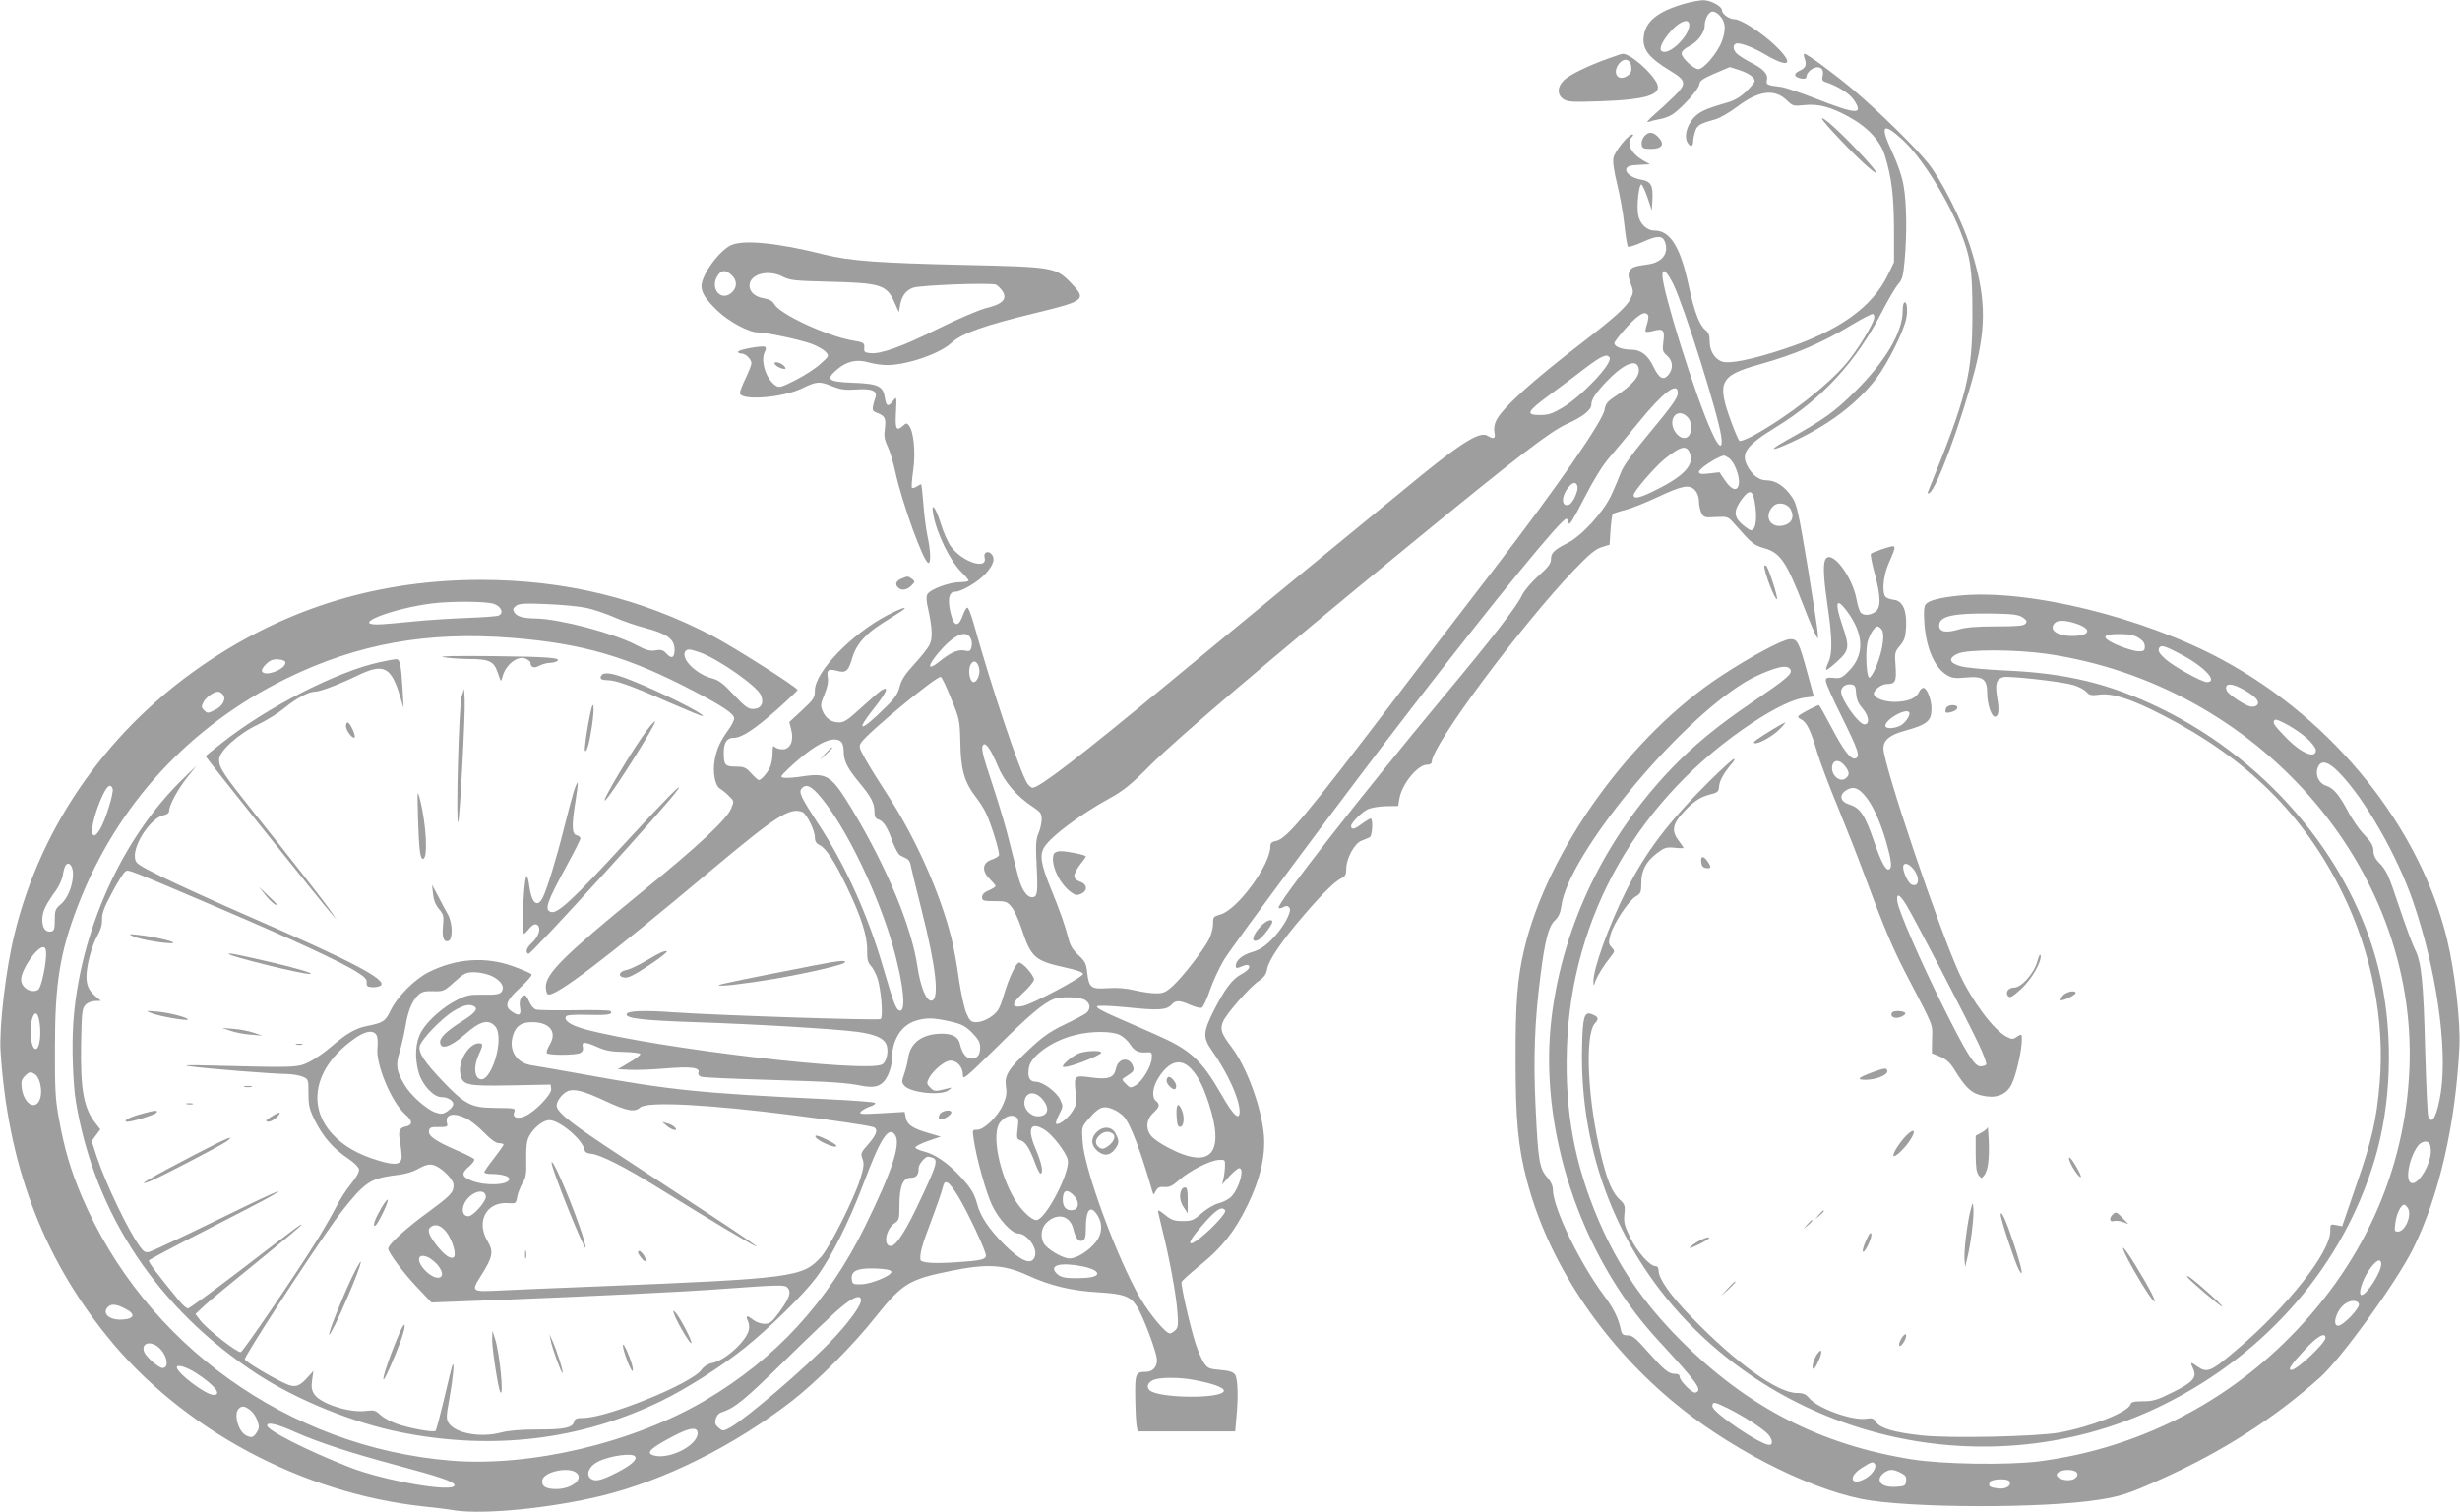 <?xml version="1.0" standalone="no"?>
<!DOCTYPE svg PUBLIC "-//W3C//DTD SVG 20010904//EN"
 "http://www.w3.org/TR/2001/REC-SVG-20010904/DTD/svg10.dtd">
<svg version="1.0" xmlns="http://www.w3.org/2000/svg"
 width="1280pt" height="787pt" viewBox="0 0 1280 787"
 preserveAspectRatio="xMidYMid meet">
<g transform="translate(0,787) scale(0.1,-0.1)"
fill="#9e9e9e" stroke="none">
<path d="M8762 7850 c-136 -40 -199 -90 -209 -168 -9 -68 25 -112 137 -180 86
-52 88 -68 18 -136 -29 -28 -75 -71 -103 -95 -27 -24 -41 -40 -30 -36 11 4 38
11 61 15 22 3 54 16 70 27 53 39 132 128 136 153 2 20 17 30 81 58 l78 33 50
-16 c50 -17 79 -38 79 -57 0 -6 -20 -31 -44 -54 -32 -30 -62 -48 -103 -59
-114 -33 -142 -47 -172 -80 -34 -40 -48 -93 -32 -124 15 -28 31 -27 31 3 0 12
5 37 11 54 10 31 26 39 104 61 23 6 73 35 112 64 113 86 196 97 260 35 31 -30
35 -31 92 -25 72 8 139 -10 231 -61 99 -54 164 -125 188 -203 35 -114 46 -209
47 -384 l0 -170 -33 -68 c-82 -167 -255 -290 -538 -383 -169 -56 -289 -80
-326 -65 -37 14 -63 57 -62 105 0 30 -6 46 -22 58 -32 26 -59 98 -89 239 -42
194 -95 279 -176 279 -42 0 -79 37 -86 87 -7 49 5 153 17 153 5 0 19 -30 32
-67 l23 -68 3 57 c4 74 -8 94 -58 103 -49 8 -86 36 -77 58 4 12 22 17 64 19
l58 3 -30 17 c-68 37 -96 93 -63 126 8 8 8 12 1 12 -20 0 -92 -88 -98 -122 -4
-21 3 -71 20 -138 14 -58 31 -152 37 -210 6 -58 15 -109 18 -113 4 -5 38 6 76
23 79 36 105 35 118 -1 20 -59 -16 -105 -90 -115 -71 -10 -83 -14 -95 -35 -8
-17 -7 -31 6 -65 15 -40 15 -46 -1 -79 -19 -40 -85 -100 -254 -230 -260 -200
-408 -334 -444 -402 -10 -20 -14 -43 -10 -62 7 -34 -3 -39 -36 -19 -37 24
-127 -30 -342 -204 -255 -208 -1012 -830 -1323 -1088 -453 -375 -667 -540
-702 -540 -7 0 -19 10 -28 23 -38 59 -186 499 -277 826 -13 47 -28 86 -33 88
-6 2 -17 -16 -25 -39 -20 -59 -44 -61 -59 -6 -23 81 -16 128 18 128 33 0 120
51 160 95 43 47 52 83 26 105 -18 15 -38 3 -32 -21 18 -68 -118 -24 -176 58
-15 21 -39 75 -53 121 -26 84 -51 113 -38 45 18 -101 89 -245 148 -302 20 -19
36 -39 36 -43 0 -4 -21 -8 -47 -8 -54 -1 -151 -36 -167 -62 -7 -12 -7 -33 3
-75 22 -100 25 -157 7 -190 -8 -17 -44 -62 -79 -100 -48 -52 -67 -82 -76 -117
-9 -37 -25 -61 -78 -112 -125 -124 -155 -126 -58 -4 66 83 83 120 46 100 -11
-5 -58 -46 -106 -90 -71 -65 -92 -80 -118 -80 -41 0 -71 21 -87 60 -12 28 -10
38 10 86 15 37 21 66 17 89 -6 39 3 46 51 33 44 -12 57 0 77 69 10 35 30 70
56 98 38 41 59 56 177 130 72 44 40 40 -49 -6 -188 -98 -379 -296 -379 -393 0
-37 -6 -46 -66 -102 l-67 -62 10 -40 c15 -57 -5 -102 -45 -102 -15 0 -33 5
-40 12 -9 9 -12 3 -12 -29 0 -23 -5 -54 -11 -70 -11 -30 -47 -73 -61 -73 -4 0
-22 16 -39 35 -28 31 -38 35 -81 35 -56 0 -63 9 -62 77 1 51 17 73 53 73 41 0
111 47 226 149 58 52 105 97 105 100 0 13 -332 223 -440 280 -377 197 -768
292 -1205 293 -525 0 -993 -139 -1418 -422 -512 -340 -872 -846 -1012 -1423
-45 -183 -80 -482 -72 -608 37 -585 216 -1065 554 -1484 387 -481 1010 -816
1643 -885 58 -6 132 -15 166 -21 153 -23 504 12 769 77 327 81 683 259 985
492 129 100 321 292 435 437 140 175 174 196 390 240 191 39 279 34 403 -23
118 -54 227 -80 367 -88 131 -8 165 -20 199 -71 33 -50 106 -243 106 -282 0
-37 -23 -61 -58 -61 -54 0 -57 -9 -55 -142 1 -67 5 -133 8 -145 l5 -23 254 0
253 0 6 68 c11 114 8 206 -7 228 -11 14 -30 20 -77 24 -57 5 -65 8 -85 37 -11
17 -31 62 -43 100 -29 90 -78 306 -73 321 2 6 46 46 98 88 113 92 178 174 244
309 65 132 94 252 87 360 -11 146 -89 362 -171 468 -51 67 -59 91 -42 130 18
42 137 178 185 211 29 20 40 36 44 62 8 46 75 146 190 279 99 116 164 179 200
196 17 8 22 19 22 48 0 54 44 134 81 146 16 6 35 14 42 18 13 9 17 97 4 97 -4
0 -26 -13 -49 -30 -36 -27 -53 -30 -53 -9 0 15 53 70 83 85 17 9 58 17 96 18
l66 1 6 36 c12 77 95 179 145 179 15 0 24 6 24 15 0 85 461 706 742 1000 76
79 108 106 141 117 l42 13 5 77 c3 42 8 79 12 83 3 3 32 13 65 21 32 8 106 38
164 65 134 63 169 69 198 38 13 -14 21 -36 21 -58 0 -20 6 -47 13 -61 12 -23
17 -25 75 -21 63 3 63 3 100 -39 89 -101 97 -107 154 -124 82 -23 114 -72 203
-301 24 -63 51 -127 59 -142 l15 -28 0 25 c0 14 -24 170 -53 348 -46 278 -57
328 -79 361 -39 59 -86 91 -134 91 -41 0 -76 27 -102 77 -33 65 -4 105 147
198 242 148 421 343 553 600 34 66 73 132 86 146 20 22 26 42 33 120 13 136
11 302 -5 392 -8 48 -31 115 -60 177 -65 138 -49 157 53 64 95 -85 232 -302
301 -475 55 -137 64 -202 64 -429 0 -321 -28 -430 -231 -929 -4 -10 -1 -12 8
-6 38 24 165 369 236 640 62 242 56 391 -26 647 -45 137 -149 343 -218 429
-67 84 -254 267 -388 381 -97 82 -241 188 -255 188 -5 0 -4 -11 1 -25 12 -32
5 -50 -26 -63 -28 -13 -31 -27 -8 -36 26 -10 44 -7 44 7 0 20 33 47 57 47 24
0 34 -19 26 -49 -4 -14 0 -23 13 -27 69 -23 127 -60 150 -94 52 -78 17 -77
-196 6 -79 31 -160 58 -179 61 -79 10 -83 12 -77 38 7 28 -18 56 -79 87 -22
11 -52 29 -67 40 -29 20 -37 52 -15 61 19 7 89 -19 154 -58 127 -74 151 -49
49 49 -69 66 -178 136 -211 136 -27 0 -65 27 -65 46 0 22 -61 54 -100 53 -19
-1 -63 -9 -98 -19z m186 -61 c31 -32 34 -73 11 -135 -22 -59 -94 -144 -122
-144 -24 0 -87 59 -87 81 0 12 15 26 40 39 44 22 80 71 80 107 0 35 22 73 41
73 10 0 27 -9 37 -21z m-158 -50 c0 -49 -84 -139 -129 -139 -30 0 -27 29 8 77
54 75 121 109 121 62z m-83 -1349 c57 -117 234 -679 249 -791 10 -72 -11 -63
-50 24 -83 180 -256 732 -256 814 0 41 23 22 57 -47z m-132 -160 c4 -6 1 -26
-5 -46 -7 -19 -10 -38 -7 -40 3 -3 21 -1 40 4 51 14 60 4 52 -56 -6 -46 -4
-53 19 -73 31 -27 34 -67 7 -100 -26 -31 -48 -19 -78 43 -28 59 -65 88 -114
88 -48 0 -89 15 -89 34 0 7 30 46 66 85 62 67 94 85 109 61z m1177 -16 c-7
-35 -87 -166 -144 -234 -98 -116 -301 -275 -481 -375 -39 -21 -72 -34 -77 -29
-5 5 -23 47 -40 93 -79 214 -63 246 147 305 186 52 324 112 478 205 55 33 105
59 110 57 6 -2 8 -12 7 -22z m-1377 -205 c18 -29 -144 -201 -247 -262 -51 -30
-72 -37 -116 -37 -76 0 -67 18 50 104 53 39 136 101 185 139 86 65 115 78 128
56z m151 -53 c10 -41 -29 -88 -122 -149 -40 -26 -50 -39 -55 -69 -9 -60 -248
-404 -577 -833 -81 -104 -306 -399 -501 -655 -480 -631 -576 -746 -632 -757
-22 -4 -29 -11 -29 -28 0 -97 -172 -331 -261 -355 -35 -10 -38 -13 -37 -48 0
-21 -9 -56 -20 -78 -29 -58 -136 -196 -187 -243 -38 -35 -51 -41 -89 -41 -25
0 -75 7 -113 16 -45 11 -92 14 -140 11 -86 -6 -97 2 -106 82 -5 46 -12 59 -46
90 -26 24 -43 50 -50 81 -21 79 -43 142 -93 265 -53 129 -60 177 -33 218 37
57 189 170 342 254 69 38 111 72 207 169 149 148 619 548 1341 1140 573 470
743 600 829 638 80 36 126 72 126 99 0 27 20 58 74 116 90 95 159 127 172 77z
m204 -130 c0 -27 -24 -61 -174 -242 -66 -79 -111 -143 -122 -173 -9 -25 -32
-79 -51 -120 -43 -90 -154 -211 -228 -248 -68 -34 -85 -51 -85 -84 0 -22 -14
-41 -65 -86 -36 -32 -74 -77 -85 -100 -28 -60 -150 -218 -400 -518 -441 -530
-883 -1096 -867 -1111 3 -3 14 -1 25 5 15 8 23 7 31 -3 16 -19 -33 -107 -93
-167 -36 -36 -63 -53 -103 -65 -51 -15 -83 -43 -83 -72 0 -10 6 -12 18 -7 40
17 52 17 52 1 0 -8 -18 -25 -40 -36 -48 -25 -86 -75 -146 -193 -55 -111 -56
-137 -6 -208 82 -117 142 -250 142 -314 0 -51 -33 -21 -95 89 -106 183 -160
232 -347 314 -51 22 -142 62 -201 88 -69 30 -105 50 -99 56 6 6 64 4 158 -5
164 -17 204 -14 230 14 22 24 40 24 97 -1 25 -11 52 -18 60 -15 8 4 26 43 41
87 15 45 48 117 74 161 44 74 659 901 977 1312 446 578 779 985 805 985 5 0
10 -10 12 -22 3 -17 25 20 80 127 52 101 96 172 133 215 31 36 100 119 153
184 125 154 202 212 202 152z m50 -126 c12 -12 20 -33 20 -53 0 -60 -43 -76
-79 -31 -50 64 3 140 59 84z m11 -184 c28 -60 -22 -119 -163 -190 -91 -47
-128 -56 -128 -33 0 19 109 145 160 187 83 67 113 75 131 36z m206 -31 c27
-19 56 -93 51 -131 -5 -44 -36 -38 -72 15 l-29 43 -53 -6 c-43 -5 -54 -3 -54
8 0 17 97 80 130 85 3 1 15 -6 27 -14z m-789 -147 c5 -24 -25 -87 -43 -94 -41
-16 -44 40 -4 90 22 28 42 30 47 4z m926 -106 c9 -73 -1 -122 -23 -122 -6 0
-26 14 -46 31 -44 39 -45 71 -4 128 45 61 62 53 73 -37z m185 -16 c19 -41 2
-73 -44 -82 -67 -12 -98 52 -49 101 26 26 76 16 93 -19z m-6749 -489 c40 -14
53 -50 23 -61 -10 -4 -83 -9 -163 -12 -80 -3 -208 -11 -285 -19 -77 -8 -159
-15 -182 -15 -135 0 80 83 282 109 102 13 285 12 325 -2z m482 -21 c37 -8 102
-30 145 -49 43 -19 116 -44 163 -56 112 -30 150 -58 150 -112 0 -44 -16 -51
-45 -18 -15 16 -27 19 -55 14 -28 -5 -48 1 -100 28 -115 61 -395 135 -520 138
-70 1 -100 10 -114 32 -9 15 -7 21 9 34 17 12 43 14 160 9 77 -3 170 -12 207
-20z m1998 -157 c7 -11 9 -32 5 -46 -5 -22 -10 -25 -36 -19 -34 7 -73 -10
-131 -57 -61 -49 -65 -27 -8 42 79 95 146 127 170 80z m-2384 1 c369 -30 602
-98 944 -277 154 -80 210 -119 210 -142 0 -10 -13 -36 -29 -58 -43 -60 -61
-98 -72 -157 -12 -64 1 -136 28 -151 9 -5 30 -22 45 -37 28 -27 28 -28 13 -65
-23 -57 -168 -193 -475 -443 -394 -322 -490 -417 -490 -486 0 -18 5 -36 10
-39 32 -20 296 180 856 650 332 278 403 324 469 299 22 -9 65 -96 65 -132 0
-21 7 -32 24 -40 33 -15 78 -83 141 -215 75 -155 108 -258 107 -332 -1 -46 4
-65 18 -80 11 -11 26 -40 35 -64 19 -56 32 -206 17 -215 -13 -8 -842 19 -1072
35 -168 12 -250 8 -250 -11 0 -21 91 -31 355 -40 309 -10 730 -35 843 -50 91
-12 139 -32 153 -64 15 -32 3 -93 -21 -106 -83 -45 -1168 83 -1542 182 -76 20
-116 46 -103 68 4 7 43 10 115 8 102 -3 133 2 116 20 -4 4 -89 6 -188 4 -99
-1 -189 0 -200 4 -11 3 -26 21 -34 40 -8 19 -18 34 -23 34 -20 0 -32 -30 -25
-64 7 -41 -6 -47 -44 -20 -39 27 -28 57 44 123 36 33 63 64 60 70 -3 5 -45 23
-94 41 -144 53 -299 42 -442 -30 -73 -37 -162 -126 -197 -198 -28 -58 -39 -65
-123 -82 -61 -12 -107 -39 -191 -111 -31 -27 -80 -61 -110 -76 -60 -30 -71
-30 -504 -19 -130 4 -162 2 -115 -4 83 -12 436 -40 504 -40 28 -1 65 -7 81
-14 29 -12 30 -14 30 -87 0 -64 5 -83 34 -142 42 -84 97 -147 170 -195 33 -22
57 -46 59 -58 2 -13 -14 -42 -41 -75 -25 -30 -59 -83 -77 -119 -18 -35 -61
-111 -97 -169 -103 -167 -386 -583 -400 -588 -16 -6 -176 119 -211 165 l-25
33 48 45 c27 25 149 126 272 225 122 99 226 186 230 192 9 15 -10 1 -324 -240
-139 -106 -258 -193 -265 -193 -7 0 -27 17 -44 38 -113 137 -164 204 -159 212
3 5 137 76 298 158 160 82 312 161 337 176 101 58 9 18 -289 -128 -174 -85
-328 -157 -342 -161 -22 -6 -31 -1 -51 27 -59 79 -180 332 -225 469 l-26 80
22 30 23 31 -21 27 c-65 80 -83 175 -79 418 3 161 5 183 22 202 11 12 32 21
50 21 l31 1 -26 22 c-36 30 -49 58 -49 104 0 59 28 163 57 213 17 30 25 58 24
85 -1 31 11 63 52 139 29 55 60 104 69 110 18 11 -3 19 513 -201 360 -154 618
-273 697 -325 37 -23 48 -36 46 -52 -2 -17 3 -22 27 -24 17 -1 37 2 45 8 40
28 -142 124 -675 356 -175 76 -382 171 -460 209 -134 67 -140 71 -143 103 -7
71 85 206 149 219 18 3 29 12 29 22 0 30 46 115 95 176 l48 60 -67 -65 c-322
-310 -544 -805 -575 -1279 -8 -122 -1 -316 14 -406 98 -586 429 -1082 947
-1419 203 -132 498 -252 740 -300 481 -97 943 -41 1362 164 129 63 315 181
431 275 128 103 304 275 370 363 78 104 172 290 250 497 86 230 128 294 161
250 34 -44 -12 -187 -156 -480 -194 -394 -463 -686 -830 -903 -374 -221 -909
-348 -1324 -314 -845 69 -1593 605 -1921 1376 -57 135 -90 246 -118 401 -19
103 -22 156 -21 375 0 333 26 495 120 738 202 524 580 934 1089 1183 368 179
730 244 1171 209z m974 -75 c97 -34 300 -176 319 -223 18 -42 1 -72 -41 -72
-25 0 -43 13 -100 74 -54 58 -78 76 -111 85 -79 19 -159 95 -144 135 8 20 23
20 77 1z m-2155 -54 c0 -36 -111 -76 -122 -44 -3 7 8 24 23 38 21 20 37 25 63
23 23 -2 36 -8 36 -17z m3608 -22 c11 -30 -7 -79 -27 -79 -20 0 -31 62 -16 90
14 26 32 22 43 -11z m-144 -165 c44 -106 45 -113 48 -230 2 -138 21 -204 78
-279 19 -24 43 -61 53 -82 26 -50 75 -209 70 -224 -2 -6 -19 -17 -38 -23 -49
-16 -53 -59 -10 -101 16 -16 30 -32 30 -37 0 -4 -16 -14 -35 -22 -24 -10 -35
-22 -35 -35 0 -19 6 -21 64 -21 59 0 66 -2 89 -30 14 -16 37 -67 52 -112 50
-152 69 -168 225 -203 65 -14 95 -25 95 -34 0 -17 -265 -158 -313 -167 -62
-12 -61 11 1 68 32 29 57 61 57 70 0 22 -58 88 -77 88 -16 0 -53 -79 -79 -166
-9 -33 -23 -69 -31 -81 -22 -33 -76 -63 -112 -63 -28 0 -34 5 -52 45 -11 24
-29 106 -40 181 -10 75 -28 171 -39 214 -60 237 -187 520 -330 740 -45 69 -98
154 -117 189 -33 58 -35 66 -22 86 32 50 393 348 414 342 6 -2 30 -52 54 -113z
m-3789 21 c19 -23 -2 -62 -45 -82 -33 -16 -36 -16 -53 0 -15 16 -15 20 -2 45
15 26 53 52 76 52 6 0 17 -7 24 -15z m3218 -247 c7 -7 12 -29 12 -50 0 -48 19
-86 81 -161 61 -73 79 -107 79 -151 0 -26 5 -36 20 -41 27 -8 48 -41 75 -118
13 -34 30 -65 39 -69 9 -5 24 -12 34 -17 9 -4 19 -19 20 -32 2 -13 28 -118 57
-234 76 -300 94 -465 53 -473 -27 -5 -58 68 -74 176 -31 209 -158 515 -339
817 -108 178 -129 193 -254 175 -43 -7 -88 -10 -101 -8 -22 3 -21 6 25 50 134
126 233 176 273 136z m813 -123 c35 -85 100 -161 187 -217 36 -24 42 -33 42
-62 0 -18 -7 -51 -16 -72 -14 -32 -16 -61 -10 -170 7 -142 4 -164 -24 -164
-28 0 -56 43 -73 112 -9 35 -30 118 -47 185 -16 67 -55 196 -85 287 -54 161
-62 196 -48 210 13 13 41 -29 74 -109z m-4605 -120 c8 -19 -39 -169 -66 -212
-46 -75 -55 -5 -14 109 39 107 66 141 80 103z m3669 -26 c117 -130 265 -415
360 -694 73 -218 108 -435 69 -435 -20 0 -33 34 -84 209 -82 285 -200 547
-346 769 -87 133 -99 159 -83 178 20 24 45 16 84 -27z m-3875 -418 c0 -58 -28
-128 -63 -157 -29 -24 -32 -33 -32 -83 0 -45 -3 -56 -18 -59 -29 -6 -47 17
-47 62 0 41 17 77 73 154 15 22 31 57 34 78 3 22 10 45 16 52 16 20 37 -6 37
-47z m-140 -418 c-1 -61 -26 -174 -41 -184 -35 -22 -89 10 -89 53 0 50 80 168
114 168 12 0 16 -10 16 -37z m2317 -112 c44 -21 67 -50 57 -75 -8 -21 -28 -25
-109 -23 -59 1 -79 -3 -126 -27 -74 -37 -152 -106 -186 -164 -32 -55 -37 -135
-14 -216 19 -64 77 -126 118 -126 37 0 68 -22 60 -43 -3 -9 -17 -23 -31 -32
-21 -14 -31 -15 -60 -5 -46 15 -130 90 -162 145 -42 72 -46 101 -25 169 10 34
24 95 31 136 13 81 36 134 69 164 16 14 34 19 76 17 52 -1 56 0 110 49 50 45
60 50 103 50 26 0 66 -9 89 -19z m3091 -127 c26 -18 28 -45 5 -66 -10 -8 -61
-35 -113 -60 -75 -36 -114 -63 -182 -127 -112 -105 -132 -137 -124 -196 6 -34
2 -56 -15 -94 -26 -61 -98 -131 -134 -131 -26 0 -26 -1 -19 -47 13 -94 63
-275 95 -344 34 -73 103 -149 137 -149 44 0 99 -72 88 -115 -14 -54 -69 -34
-162 59 -78 79 -123 146 -139 208 -16 58 -33 86 -94 151 -60 64 -125 109 -180
123 -25 6 -47 16 -48 21 -2 6 27 21 64 34 l68 23 -64 19 c-83 24 -111 43 -118
80 l-6 30 -120 -7 c-106 -6 -119 -5 -108 8 7 8 28 20 48 27 19 6 31 15 26 19
-4 4 -116 13 -248 19 -656 31 -815 47 -1250 126 -132 24 -261 46 -287 50 -82
12 -124 80 -98 159 15 47 44 66 98 66 92 0 132 -50 93 -116 -12 -19 -19 -40
-16 -45 8 -12 151 -12 175 1 11 6 16 17 13 29 -8 30 8 31 72 3 47 -21 77 -26
143 -27 45 -1 83 -6 84 -11 1 -5 -25 -25 -58 -44 l-59 -35 60 -3 c33 -2 117 1
187 7 133 11 183 5 172 -22 -3 -8 3 -17 13 -21 9 -4 164 -11 343 -16 337 -10
408 -14 498 -32 72 -13 105 1 132 56 11 23 20 56 20 74 0 108 47 186 127 210
54 16 90 15 176 -4 61 -14 79 -23 115 -59 33 -33 42 -50 42 -77 0 -40 -15 -58
-47 -58 -25 0 -48 30 -58 76 -7 36 -38 54 -93 54 -101 0 -164 -45 -176 -124
-4 -26 -14 -66 -22 -88 -13 -37 -12 -43 2 -59 33 -37 192 -53 230 -23 19 15
19 15 -1 10 -70 -18 -73 -18 -94 3 -20 20 -20 24 -7 50 22 41 83 91 111 91 35
0 65 -34 65 -72 0 -31 7 -25 178 143 166 165 239 226 294 249 38 15 141 12
166 -6z m-3179 -33 c20 -13 1 -35 -69 -79 -72 -45 -110 -81 -110 -104 0 -45
52 -29 130 39 78 69 121 80 156 42 54 -60 -24 -310 -84 -273 -25 16 -26 67 -3
120 26 57 26 64 2 64 -51 0 -108 -94 -96 -157 11 -62 29 -66 263 -62 l207 4 3
-23 c4 -27 -87 -121 -136 -141 -40 -17 -66 -8 -57 19 7 23 12 22 -110 24 -112
1 -148 20 -257 134 -101 106 -132 153 -124 188 10 37 120 150 181 185 52 30
80 35 104 20z m-2261 -100 c6 -63 -5 -121 -22 -121 -26 0 -36 112 -16 166 15
38 32 18 38 -45z m1752 -50 c5 -11 7 -39 4 -63 -11 -84 73 -286 146 -349 38
-33 38 -55 1 -62 -34 -7 -40 -25 -29 -82 4 -22 7 -55 8 -72 0 -45 -30 -51
-122 -23 -106 32 -182 76 -238 137 -135 147 -93 345 103 489 65 49 109 57 127
25z m3866 3 c18 -9 43 -31 55 -50 21 -34 43 -45 89 -41 22 2 25 -2 23 -31 -2
-42 -50 -122 -86 -142 -25 -14 -28 -13 -49 9 -22 22 -22 23 -5 34 46 29 49 34
43 55 -18 55 -79 47 -90 -12 -9 -45 -40 -56 -126 -44 -91 12 -91 11 -84 -72 6
-63 5 -73 -18 -107 -24 -37 -72 -72 -83 -61 -3 3 4 25 16 48 21 40 21 43 6 76
-20 42 -91 94 -128 94 -33 0 -44 25 -35 75 12 62 125 141 244 169 80 20 186
20 228 0z m371 -176 c37 -39 62 -89 92 -179 87 -265 11 -349 -211 -232 -38 20
-78 47 -88 61 -30 37 -26 85 10 119 34 31 37 45 15 63 -24 20 -18 72 14 122
55 86 114 102 168 46z m-6013 -31 c24 -18 38 -84 25 -124 -22 -67 -85 -30 -96
55 -4 32 -1 44 16 61 24 24 31 25 55 8z m2967 -138 c112 -52 151 -59 180 -33
36 33 359 16 809 -42 206 -26 373 -51 403 -60 28 -9 20 -38 -25 -89 -39 -44
-41 -49 -30 -77 9 -25 7 -43 -13 -108 -33 -103 -159 -354 -203 -402 -95 -105
-142 -112 -1157 -153 -198 -8 -424 -17 -502 -21 -167 -8 -165 -10 -103 88 54
87 59 115 26 170 -60 102 -4 204 107 196 41 -3 42 -2 48 32 3 19 16 51 27 71
19 30 22 49 20 125 -1 66 3 97 15 120 23 44 73 84 105 84 53 0 174 -101 183
-154 3 -13 14 -19 36 -21 45 -4 175 -69 338 -171 289 -179 517 -316 521 -311
2 2 -101 73 -231 158 -129 85 -343 225 -475 312 -243 159 -324 221 -333 257
-6 23 26 67 57 81 34 14 84 1 197 -52z m2273 10 c41 -48 30 -89 -24 -89 -35 0
-70 34 -70 68 0 58 53 70 94 21z m369 -53 c18 -7 42 -24 54 -37 35 -38 87
-175 150 -393 5 -16 6 -16 17 5 10 19 19 23 45 21 26 -2 42 6 76 36 55 49 162
103 206 105 32 2 34 0 33 -28 0 -16 -3 -46 -7 -65 l-8 -35 38 43 c21 23 44 42
51 42 29 0 1 -103 -41 -148 -11 -12 -40 -28 -64 -34 -25 -6 -62 -28 -90 -52
-42 -37 -52 -41 -99 -41 -44 0 -58 5 -92 32 -29 24 -39 28 -36 15 2 -9 13 -53
23 -97 36 -144 71 -335 77 -419 6 -69 4 -85 -10 -99 -10 -9 -22 -17 -29 -17
-21 0 -102 97 -152 180 -121 207 -294 675 -302 820 -5 75 -5 75 33 118 52 61
76 70 127 48z m-3369 -46 c23 -11 65 -44 95 -75 35 -36 62 -55 77 -55 13 0 24
-3 24 -7 0 -5 -23 -37 -50 -72 -28 -35 -50 -67 -50 -72 0 -5 15 -9 34 -9 54 0
96 -11 96 -26 0 -32 -121 -38 -194 -10 -55 21 -58 39 -14 76 17 15 29 31 25
37 -3 5 -41 25 -84 43 -116 50 -155 77 -151 103 3 19 9 22 51 21 44 0 48 2 43
20 -12 46 32 58 98 26z m2871 -55 c-6 -48 -4 -54 15 -60 26 -8 47 -41 75 -116
12 -33 25 -59 30 -57 15 5 5 56 -27 130 -45 106 -26 143 47 98 42 -26 113
-118 121 -157 13 -65 -116 -313 -164 -313 -25 0 -78 51 -112 107 -83 139 -123
350 -75 403 26 30 56 40 79 28 15 -8 17 -17 11 -63z m-441 -151 c27 -10 19
-40 -55 -197 -82 -178 -135 -262 -164 -262 -42 0 -26 89 21 120 22 14 24 22
24 91 0 99 18 144 58 144 30 0 42 14 42 51 0 20 33 59 49 59 5 0 16 -3 25 -6z
m-2581 -45 c39 -20 87 -72 87 -95 0 -41 -12 -54 -134 -144 -114 -83 -206 -167
-206 -189 0 -20 82 -130 152 -203 l73 -77 370 14 c450 18 952 42 1135 56 315
23 334 23 349 6 19 -24 8 -55 -44 -126 -39 -53 -49 -61 -77 -61 -18 0 -44 9
-58 20 -33 26 -42 25 -29 -4 7 -14 9 -35 5 -49 -15 -60 -125 -159 -191 -171
-21 -4 -42 -17 -55 -35 -50 -72 -491 -251 -616 -251 -33 0 -43 -4 -47 -20 -8
-31 -49 -40 -189 -40 -87 0 -150 -5 -192 -16 -106 -28 -236 -4 -271 49 -14 23
-14 33 5 138 18 102 26 192 13 162 -2 -7 -22 -85 -42 -173 -21 -88 -41 -164
-45 -167 -9 -10 -136 13 -203 37 -31 11 -69 32 -84 46 -25 24 -33 26 -74 21
-85 -12 -238 37 -270 87 -13 20 -16 37 -11 73 l7 48 -28 -31 c-43 -49 -66 -57
-109 -39 -61 25 -215 116 -220 130 -5 13 320 514 469 723 45 63 105 135 134
162 54 50 86 62 201 76 29 3 72 16 95 29 48 27 69 30 100 14z m2714 -158 c48
-79 143 -281 143 -305 0 -21 -25 -27 -145 -35 -125 -9 -194 -4 -196 13 -3 34
8 74 56 201 29 77 56 155 60 173 10 49 31 37 82 -47z m-2459 3 c4 -25 -66
-104 -91 -104 -29 0 -38 33 -19 70 31 57 104 79 110 34z m3061 2 c29 -31 25
-70 -7 -74 -32 -5 -52 15 -52 53 0 52 22 60 59 21z m124 -105 c25 -43 22 -92
-10 -134 -37 -47 -100 -87 -138 -87 -35 0 -118 49 -134 79 -19 34 -13 80 13
106 56 56 124 40 141 -32 12 -49 27 -68 49 -60 12 5 16 21 16 67 0 98 26 123
63 61z m662 29 c7 -12 -64 -90 -130 -143 -61 -48 -70 -33 -19 30 91 111 131
142 149 113z m-4047 -120 c28 -42 47 -109 34 -122 -15 -15 -48 7 -92 63 -43
55 -50 83 -23 97 24 14 55 0 81 -38z m-49 -166 c52 -66 -2 -90 -64 -29 -54 54
-43 99 17 69 14 -8 36 -26 47 -40z m3354 -5 c96 -20 103 -55 12 -60 -92 -4
-124 0 -146 22 -44 44 17 61 134 38z m-995 -27 c6 -19 -105 -66 -158 -66 -41
-1 -45 1 -48 26 -5 44 29 59 122 56 53 -2 81 -7 84 -16z m-158 -150 c0 -28
-67 -119 -154 -210 -136 -142 -440 -402 -524 -450 -39 -21 -40 -22 -62 -4 -18
15 -22 25 -16 46 4 15 14 29 24 33 78 26 120 61 337 273 126 124 258 250 293
278 65 54 102 66 102 34z m-3829 -43 c56 -28 50 -53 -15 -57 -66 -4 -108 32
-74 66 17 17 43 15 89 -9z m171 -199 c46 -36 62 -110 24 -110 -20 0 -86 58
-96 84 -16 44 29 60 72 26z m198 -136 c97 -63 137 -114 91 -114 -40 0 -191
114 -191 144 0 17 52 1 100 -30z m5186 -35 c101 -18 165 -41 162 -58 -8 -43
-345 -39 -387 4 -20 19 -5 46 30 56 38 11 130 10 195 -2z m-4903 -159 c14 -11
31 -36 37 -56 10 -29 9 -39 -4 -59 -18 -28 -28 -30 -57 -15 -40 22 -64 111
-37 138 17 17 31 15 61 -8z m234 -114 c120 -53 291 -109 523 -171 228 -61 305
-87 305 -105 0 -41 -368 23 -550 95 -223 88 -425 191 -425 216 0 20 54 7 147
-35z m2093 -5 c0 -63 -143 -137 -225 -117 -42 11 -29 30 50 75 120 69 175 82
175 42z m-325 -122 c11 -16 -21 -45 -93 -82 -84 -43 -114 -50 -138 -33 -28 21
-9 66 38 89 63 31 181 47 193 26z m-314 -79 c55 -30 -10 -90 -97 -90 -55 0
-78 15 -72 47 7 40 121 68 169 43z"/>
<path d="M5483 3425 c-19 -50 28 -153 89 -198 23 -17 32 -19 53 -9 36 16 33
50 -5 63 -20 7 -30 18 -30 31 0 11 14 37 30 58 17 21 30 40 30 43 0 7 -95 27
-131 27 -17 0 -32 -6 -36 -15z"/>
<path d="M6560 3049 c-47 -49 -53 -92 -11 -70 20 11 71 78 71 93 0 19 -34 6
-60 -23z"/>
<path d="M2305 4450 c22 -5 81 -9 130 -10 113 0 135 -11 156 -74 16 -47 16
-47 23 -20 17 67 83 117 125 94 12 -6 21 -14 21 -18 1 -26 18 -32 46 -17 16 8
40 15 54 15 14 0 31 4 38 9 28 17 -46 23 -338 26 -185 2 -280 0 -255 -5z"/>
<path d="M1977 4424 c-222 -48 -589 -235 -824 -422 -46 -36 -83 -66 -83 -68 0
-6 609 -768 650 -814 l31 -35 -28 40 c-40 58 -213 279 -395 507 -168 211 -188
241 -188 285 0 43 100 134 202 182 46 22 108 61 138 86 61 50 125 85 158 85
27 0 124 37 222 84 136 66 175 47 222 -109 l18 -60 -5 95 c-8 132 -14 160 -34
159 -9 0 -47 -7 -84 -15z"/>
<path d="M3131 4357 c-14 -18 -4 -27 31 -27 42 0 128 -31 320 -116 94 -41 172
-73 175 -71 10 11 -221 126 -372 186 -92 37 -139 45 -154 28z"/>
<path d="M2402 4245 c-14 -42 -31 -666 -18 -654 8 8 38 562 34 638 l-3 56 -13
-40z"/>
<path d="M3072 4160 c-19 -89 -33 -192 -28 -198 9 -9 23 41 36 128 15 101 9
151 -8 70z"/>
<path d="M3368 4072 c-72 -95 -244 -383 -220 -368 26 16 270 402 260 411 -2 3
-20 -17 -40 -43z"/>
<path d="M1800 4091 c0 -22 35 -69 45 -59 8 8 -24 78 -36 78 -5 0 -9 -9 -9
-19z"/>
<path d="M2986 3753 c-8 -26 -31 -113 -51 -192 -39 -157 -89 -320 -111 -363
-28 -55 -58 -29 -70 60 -3 29 -10 52 -14 52 -8 0 -20 -135 -20 -232 0 -38 3
-68 6 -68 3 0 15 11 26 25 22 28 43 32 52 10 8 -21 -8 -56 -38 -84 -27 -25
-33 -46 -17 -56 12 -7 727 779 779 857 29 44 -71 -58 -273 -277 -277 -302
-356 -374 -390 -361 -33 12 -19 52 84 241 39 71 71 135 71 141 0 7 -9 14 -20
17 -25 6 -26 52 -5 181 8 49 13 91 11 93 -2 3 -11 -17 -20 -44z"/>
<path d="M2175 3610 c5 -160 11 -210 26 -210 27 0 17 183 -16 310 -14 53 -14
49 -10 -100z"/>
<path d="M2253 3218 c3 -32 13 -57 31 -79 24 -28 26 -37 21 -88 -6 -61 4 -87
29 -78 23 9 21 93 -3 137 -11 19 -34 62 -51 95 l-32 60 5 -47z"/>
<path d="M1380 3213 c26 -34 60 -62 60 -50 0 2 -21 23 -47 47 l-46 45 33 -42z"/>
<path d="M695 2996 c35 -17 185 -41 206 -34 17 6 -104 34 -181 42 -53 6 -54 5
-25 -8z"/>
<path d="M3440 2913 c-8 -3 -46 -24 -83 -46 -37 -22 -82 -43 -100 -46 -39 -8
-43 -35 -6 -39 18 -2 53 15 117 58 104 69 128 94 72 73z"/>
<path d="M1190 2905 c0 -11 382 -106 423 -104 30 1 -83 34 -233 68 -153 35
-190 42 -190 36z"/>
<path d="M4230 2844 c-324 -63 -485 -96 -490 -101 -9 -10 133 6 286 32 175 30
362 73 370 86 8 13 -27 10 -166 -17z"/>
<path d="M790 2596 c42 -16 179 -40 187 -33 9 9 -94 36 -160 42 -61 5 -61 5
-27 -9z"/>
<path d="M1200 2505 c25 -9 72 -18 105 -20 l60 -5 -45 15 c-25 9 -72 18 -105
20 l-60 5 45 -15z"/>
<path d="M1543 2433 c9 -2 23 -2 30 0 6 3 -1 5 -18 5 -16 0 -22 -2 -12 -5z"/>
<path d="M1273 2213 c9 -2 25 -2 35 0 9 3 1 5 -18 5 -19 0 -27 -2 -17 -5z"/>
<path d="M973 2123 c9 -2 23 -2 30 0 6 3 -1 5 -18 5 -16 0 -22 -2 -12 -5z"/>
<path d="M742 2074 c-65 -17 -102 -36 -84 -42 16 -5 149 35 157 48 8 13 -9 12
-73 -6z"/>
<path d="M1410 2057 c-28 -18 -31 -22 -16 -25 10 -2 30 8 45 22 31 32 18 33
-29 3z"/>
<path d="M1020 1864 c-237 -123 -323 -174 -242 -143 46 17 375 189 402 209 48
37 4 19 -160 -66z"/>
<path d="M4294 3948 l-29 -33 33 29 c30 28 37 36 29 36 -2 0 -16 -15 -33 -32z"/>
<path d="M4890 2071 c-7 -14 -7 -22 0 -26 12 -8 60 21 60 35 0 18 -49 10 -60
-9z"/>
<path d="M5605 2384 c-33 -17 -75 -53 -75 -65 0 -4 17 -3 38 3 62 17 162 60
162 69 0 15 -93 10 -125 -7z"/>
<path d="M6077 2263 c-12 -11 -8 -31 9 -47 21 -21 34 -20 34 2 0 21 -33 56
-43 45z"/>
<path d="M6122 2063 c2 -44 7 -58 18 -58 20 0 25 49 10 86 -19 46 -31 34 -28
-28z"/>
<path d="M3469 2011 c27 -25 66 -31 41 -7 -8 8 -26 17 -40 20 l-25 7 24 -20z"/>
<path d="M4245 1950 c11 -17 85 -51 103 -48 11 3 -1 14 -35 31 -55 28 -79 34
-68 17z"/>
<path d="M2870 1818 c0 -32 171 -459 177 -442 2 6 -12 56 -32 112 -56 161
-145 364 -145 330z"/>
<path d="M2732 1340 c0 -19 2 -27 5 -17 2 9 2 25 0 35 -3 9 -5 1 -5 -18z"/>
<path d="M3320 1351 c0 -5 9 -19 20 -32 22 -28 28 -6 6 24 -14 18 -26 22 -26
8z"/>
<path d="M5712 1983 c-35 -30 -38 -68 -8 -97 33 -34 69 -33 95 0 25 32 26 46
6 84 -18 35 -60 41 -93 13z m76 -12 c20 -12 11 -41 -21 -65 -21 -16 -32 -18
-45 -10 -25 16 -26 40 -3 63 22 22 47 26 69 12z"/>
<path d="M6146 1674 c-11 -28 -6 -59 14 -89 l20 -30 0 68 c0 51 -3 67 -14 67
-8 0 -17 -7 -20 -16z"/>
<path d="M1986 1586 c-35 -60 -48 -96 -35 -96 11 0 74 128 66 136 -2 3 -16
-15 -31 -40z"/>
<path d="M1827 1213 c-53 -113 -120 -283 -114 -289 10 -10 171 360 164 379 -1
5 -24 -35 -50 -90z"/>
<path d="M3510 1025 c18 -47 84 -157 88 -145 4 12 -62 137 -84 160 -13 13 -14
11 -4 -15z"/>
<path d="M2080 935 c-47 -107 -94 -245 -84 -245 7 0 58 117 89 201 30 85 27
116 -5 44z"/>
<path d="M2561 895 c0 -52 33 -262 43 -272 18 -19 -4 201 -28 279 l-14 43 -1
-50z"/>
<path d="M2865 895 c8 -43 57 -176 62 -171 6 5 -32 124 -54 171 l-14 30 6 -30z"/>
<path d="M3241 868 c-1 -22 37 -126 49 -133 5 -3 4 11 -1 30 -15 53 -47 123
-48 103z"/>
<path d="M8370 7566 c-105 -37 -203 -85 -232 -113 -36 -35 -37 -76 -3 -99 23
-15 47 -16 193 -11 238 8 320 34 294 92 -27 58 -139 156 -179 155 -4 0 -37
-11 -73 -24z m118 -43 c2 -25 -2 -35 -21 -48 -51 -33 -82 20 -39 68 25 28 56
18 60 -20z"/>
<path d="M9480 7253 c0 -14 180 -203 242 -254 71 -61 47 -22 -57 88 -91 97
-185 181 -185 166z"/>
<path d="M8556 7161 c-10 -11 -16 -30 -14 -43 3 -20 9 -23 47 -23 59 0 75 23
41 60 -28 30 -51 32 -74 6z"/>
<path d="M3802 6593 c-63 -31 -152 -155 -152 -212 0 -35 24 -72 84 -129 60
-57 163 -112 209 -112 44 0 221 -38 281 -60 29 -11 62 -30 72 -41 19 -21 19
-22 -27 -63 -25 -23 -83 -61 -129 -84 -75 -38 -85 -41 -104 -29 -50 33 -81
130 -56 177 6 12 7 21 0 25 -13 8 -140 -15 -140 -26 0 -5 8 -9 18 -9 22 0 52
-30 52 -51 0 -8 -14 -43 -30 -77 -17 -35 -30 -70 -30 -77 0 -42 221 -26 324
24 77 37 89 38 158 10 43 -17 67 -20 126 -16 77 6 110 -8 97 -42 -4 -9 -9 -28
-12 -43 -5 -23 -1 -29 23 -38 39 -15 45 -27 38 -82 -5 -36 -2 -57 14 -90 12
-24 30 -85 41 -136 36 -164 148 -472 172 -472 14 0 11 67 -6 145 -8 39 -17
114 -21 168 -4 53 -9 97 -11 97 -2 0 -12 -5 -23 -12 -10 -7 -22 -10 -25 -6 -3
3 0 44 7 92 13 92 2 202 -23 232 -10 13 -14 13 -29 -1 -36 -32 -43 -20 -38 69
4 84 4 84 -15 60 -26 -34 -36 -30 -43 17 -10 60 -34 72 -166 77 -130 5 -144
16 -84 68 51 44 105 56 165 38 25 -7 69 -14 97 -14 102 0 274 59 334 115 54
50 170 91 438 156 260 63 268 70 183 158 -77 79 -90 82 -546 92 -451 10 -603
21 -735 54 -245 62 -425 79 -488 48z m5 -155 c28 -26 30 -61 3 -88 -56 -56
-122 20 -74 88 19 28 41 28 71 0z m268 -9 c36 -18 62 -21 230 -25 283 -7 309
-15 352 -114 l20 -45 7 40 c9 45 29 73 66 87 35 14 411 28 433 16 9 -5 24 -20
33 -33 27 -41 1 -68 -83 -88 -39 -10 -145 -55 -248 -106 -189 -94 -301 -135
-357 -129 -29 3 -33 6 -31 29 1 25 -2 27 -66 38 -133 24 -375 137 -402 188 -9
16 -25 25 -52 30 -47 7 -77 33 -77 66 0 61 98 87 175 46z"/>
<path d="M9907 6294 c-4 -4 -7 -24 -7 -44 0 -109 -91 -262 -245 -415 -110
-109 -161 -146 -358 -256 -113 -63 -77 -60 56 4 177 86 315 193 409 316 62 82
145 250 157 315 9 49 2 94 -12 80z"/>
<path d="M4030 5979 c0 -10 33 -29 51 -29 9 0 9 3 0 14 -14 17 -51 28 -51 15z"/>
<path d="M9793 5012 c-28 -10 -55 -20 -58 -24 -4 -3 5 -49 19 -101 33 -121 34
-180 4 -201 -28 -20 -62 -21 -77 -3 -6 8 -16 38 -21 68 -24 128 -138 269 -164
203 -11 -28 -6 -106 14 -242 24 -163 25 -243 4 -288 -9 -19 -14 -37 -12 -40 3
-3 29 17 58 44 63 57 65 74 25 191 -40 119 -30 145 26 69 89 -121 91 -228 8
-311 -34 -35 -43 -39 -79 -35 -34 3 -40 1 -40 -16 0 -11 36 -92 80 -180 91
-184 100 -213 75 -223 -25 -9 -62 40 -130 170 -31 59 -58 107 -61 107 -8 0
-88 -41 -102 -53 -10 -8 -7 -12 10 -21 29 -15 50 -58 83 -171 15 -49 62 -176
106 -281 43 -105 106 -265 139 -355 97 -263 149 -386 213 -509 154 -296 142
-266 140 -347 l-1 -75 44 -18 c32 -14 52 -32 73 -67 64 -103 93 -128 166 -139
64 -9 111 15 135 69 23 51 50 173 50 223 0 34 0 34 -24 19 -22 -15 -27 -15
-55 -1 -68 36 -179 184 -246 329 -107 233 -395 1087 -395 1172 0 43 33 70 109
91 120 33 141 51 141 117 0 46 -24 107 -42 107 -7 0 -18 -10 -23 -22 -14 -32
-58 -50 -125 -51 -57 0 -110 20 -110 43 0 20 41 50 68 50 44 0 51 14 45 94 -5
68 -4 73 23 105 24 29 29 45 32 100 4 85 -18 134 -63 139 -16 2 -36 8 -42 14
-22 18 -15 108 13 173 46 107 48 102 -33 77z m-3 -417 c19 -22 7 -107 -25
-188 -15 -37 -33 -66 -39 -64 -13 4 -20 113 -11 174 6 39 37 93 55 93 4 0 13
-7 20 -15z m-132 -334 c2 -32 12 -54 33 -78 34 -39 39 -83 10 -83 -30 0 -121
128 -121 170 0 24 22 41 50 38 22 -3 25 -8 28 -47z m275 -97 c11 -11 -17 -56
-44 -70 -35 -18 -79 -18 -79 -1 0 32 103 91 123 71z m-334 -280 c25 -31 26
-47 6 -64 -32 -27 -82 19 -71 66 8 32 39 31 65 -2z m101 -151 c42 -47 82 -134
115 -247 26 -92 31 -131 16 -140 -16 -11 -40 30 -75 131 -54 156 -74 187 -139
208 -40 13 -48 46 -15 69 36 25 63 19 98 -21z m264 -397 c27 -43 18 -84 -17
-70 -20 7 -51 79 -43 99 7 20 36 6 60 -29z m-45 -176 c39 -63 318 -599 378
-727 24 -51 41 -97 38 -103 -3 -5 -17 -10 -30 -10 -31 0 -70 61 -199 320 -114
229 -224 482 -233 535 -8 50 10 44 46 -15z"/>
<path d="M9180 4923 c0 -33 57 -180 66 -171 7 7 -45 166 -56 173 -6 3 -10 3
-10 -2z"/>
<path d="M4694 4860 c-30 -12 -38 -28 -24 -45 18 -21 47 -18 72 7 20 20 20 22
3 35 -21 15 -22 15 -51 3z"/>
<path d="M10194 4770 c-100 -10 -158 -25 -174 -45 -9 -11 -11 -39 -7 -98 9
-130 53 -233 118 -271 26 -15 43 -18 100 -12 88 8 109 -8 109 -84 0 -54 22
-120 40 -120 19 0 24 33 12 98 -12 73 -5 98 32 108 31 7 302 -23 363 -41 28
-8 58 -24 69 -36 16 -18 26 -20 70 -14 67 8 163 -23 323 -105 442 -226 738
-518 940 -929 151 -306 221 -665 193 -988 -16 -192 -41 -300 -124 -538 l-71
-207 -31 6 c-31 6 -31 5 -31 -32 0 -109 -221 -390 -480 -611 -144 -123 -160
-130 -216 -90 -32 23 -34 21 -17 -16 20 -44 -1 -69 -106 -121 -82 -41 -104
-47 -156 -47 -48 0 -61 -4 -65 -17 -13 -40 -205 -116 -370 -146 -119 -21 -568
-31 -715 -15 -140 15 -217 37 -238 69 -13 20 -21 23 -52 18 -71 -11 -250 53
-295 106 -19 22 -32 28 -65 28 -101 0 -317 156 -547 393 -112 115 -173 202
-173 245 0 13 -6 22 -15 22 -30 0 -95 73 -131 146 -31 63 -36 80 -32 123 5 46
2 53 -25 78 -37 35 -62 93 -92 213 -74 292 -91 645 -36 704 23 24 18 35 -21
49 -34 12 -43 -20 -46 -165 -15 -563 192 -1086 583 -1473 643 -637 1641 -797
2450 -392 535 267 927 724 1091 1271 85 283 98 629 34 934 -123 588 -564 1131
-1149 1416 -261 127 -485 182 -800 196 -108 5 -216 15 -241 23 -59 17 -64 42
-13 65 51 23 302 22 463 -1 1099 -160 1929 -1110 1887 -2157 -22 -544 -249
-1039 -658 -1435 -348 -337 -791 -549 -1271 -611 -161 -20 -505 -15 -663 11
-474 76 -854 272 -1200 619 -194 195 -323 383 -426 622 -126 293 -177 568
-166 898 22 689 374 1305 971 1698 113 74 207 119 266 127 l48 6 -34 124 c-45
165 -52 176 -92 174 -36 -1 -201 -89 -352 -188 -474 -308 -910 -913 -1030
-1430 -35 -149 -45 -279 -44 -575 0 -310 13 -447 58 -621 110 -421 379 -832
751 -1146 285 -241 696 -454 988 -514 240 -49 950 -51 1242 -4 109 17 163 35
325 109 315 142 581 312 821 526 110 98 393 489 483 667 136 273 224 653 243
1058 6 130 -24 389 -64 555 -141 583 -586 1139 -1164 1453 -413 225 -1019 373
-1375 337z m330 -113 c22 -15 25 -21 15 -33 -9 -11 -42 -14 -153 -14 -101 0
-158 -5 -195 -16 -67 -20 -101 -13 -101 21 0 48 71 64 265 62 117 -2 146 -5
169 -20z m280 -33 c85 -29 72 -64 -24 -64 -78 0 -122 34 -88 68 16 16 56 15
112 -4z m324 -74 c22 -14 32 -27 32 -45 0 -21 -5 -25 -30 -25 -31 0 -120 31
-158 56 -35 23 -17 34 56 34 49 0 76 -5 100 -20z m226 -89 c116 -61 190 -141
129 -141 -26 0 -171 80 -215 119 -30 27 -40 42 -35 55 9 22 28 17 121 -33z
m-2037 -78 c8 -21 -22 -47 -197 -166 -186 -126 -309 -228 -426 -350 -342 -358
-561 -812 -620 -1287 -72 -576 145 -1239 547 -1678 217 -236 239 -267 201
-280 -16 -5 -82 61 -82 82 0 11 -9 16 -28 16 -31 0 -56 22 -150 128 -51 58
-69 72 -92 72 -24 0 -31 5 -36 28 -13 62 -37 111 -90 182 -127 171 -264 456
-264 549 0 19 -11 43 -30 64 -40 46 -47 88 -60 367 -12 250 -5 448 26 685 23
183 42 254 74 284 20 19 29 40 34 74 33 263 596 949 956 1167 67 40 165 79
203 80 17 0 30 -6 34 -17z m2372 -111 c53 -32 71 -56 54 -73 -6 -6 -22 -9 -35
-6 -33 9 -115 64 -122 83 -16 43 30 41 103 -4z m318 -248 c24 -22 43 -48 43
-58 0 -50 -80 -15 -162 72 -57 59 -65 72 -52 85 11 11 126 -55 171 -99z m164
-175 c133 -136 302 -431 384 -669 120 -348 180 -755 146 -991 -19 -123 -46
-179 -66 -131 -4 9 -11 161 -16 337 -9 365 -19 467 -54 535 -13 26 -49 124
-80 216 -58 175 -68 196 -110 238 -14 14 -25 37 -25 51 0 34 -10 51 -57 100
-21 23 -53 70 -72 105 -49 93 -78 127 -116 140 -40 13 -60 56 -45 95 16 42 54
33 111 -26z m477 -1961 c6 -69 -64 -189 -102 -175 -35 14 -7 146 41 200 10 10
26 17 37 15 16 -2 22 -12 24 -40z m-118 -308 c20 -37 -16 -120 -53 -120 -18 0
-19 4 -13 47 6 47 29 93 46 93 5 0 14 -9 20 -20z m-140 -290 c0 -41 -76 -160
-102 -160 -20 0 1 73 37 127 36 54 65 69 65 33z m-116 -206 c8 -20 -82 -114
-108 -114 -34 0 -8 84 36 114 29 21 64 20 72 0z m-174 -177 c0 -27 -148 -167
-177 -167 -21 0 -3 27 72 108 62 67 105 91 105 59z m-3107 -368 c81 -41 165
-95 200 -127 29 -27 36 -62 13 -62 -47 0 -296 169 -296 201 0 26 10 24 83 -12z
m763 -290 c10 -16 -14 -53 -46 -72 -77 -46 -99 5 -23 53 52 33 59 35 69 19z
m135 -45 c24 -12 30 -21 27 -42 -3 -25 -7 -27 -50 -30 -55 -4 -88 11 -88 38 0
22 36 50 63 50 10 0 32 -7 48 -16z m903 10 c24 -9 19 -33 -8 -44 -31 -11 -80
2 -84 22 -4 22 55 36 92 22z m-339 -54 c14 -22 -18 -42 -58 -37 -45 6 -52 11
-44 32 7 18 92 22 102 5z"/>
<path d="M10126 4184 c-9 -23 -2 -28 27 -20 38 9 43 36 8 36 -18 0 -31 -6 -35
-16z"/>
<path d="M9229 4077 c-92 -56 -112 -71 -100 -75 19 -6 95 36 131 73 19 19 32
35 29 35 -3 0 -30 -15 -60 -33z"/>
<path d="M8893 3803 c-212 -211 -331 -368 -432 -570 -91 -182 -172 -408 -170
-473 1 -24 1 -24 11 5 12 31 43 81 80 127 21 27 21 28 3 48 -16 18 -16 24 -5
66 17 60 94 176 131 198 26 15 29 22 29 69 0 66 24 112 81 156 38 29 49 33 91
29 26 -3 48 -3 48 -1 0 2 -11 19 -25 37 -37 48 -33 84 16 139 53 61 93 89 147
102 40 10 45 15 47 43 2 30 28 74 68 120 11 12 15 22 9 22 -6 0 -64 -53 -129
-117z"/>
<path d="M8852 3383 c2 -20 9 -29 26 -31 26 -4 28 5 6 36 -21 30 -36 28 -32
-5z"/>
<path d="M10601 2867 c-18 -64 -83 -137 -121 -137 -27 0 -46 -22 -34 -41 10
-17 24 -9 74 37 52 49 104 140 98 171 -2 11 -9 -1 -17 -30z"/>
<path d="M10735 2690 c-10 -11 -16 -23 -13 -25 7 -8 78 26 78 37 0 16 -47 7
-65 -12z"/>
<path d="M9845 2600 c-13 -20 12 -35 42 -24 15 5 27 14 27 19 1 14 -61 18 -69
5z"/>
<path d="M9740 2288 c-74 -28 -83 -38 -32 -38 53 0 112 24 112 44 0 20 -13 19
-80 -6z"/>
<path d="M10342 2003 c-1 -7 -15 -19 -32 -28 l-30 -16 0 -92 c0 -68 4 -99 15
-113 15 -19 15 -19 30 0 19 25 27 85 23 181 -2 44 -5 74 -6 68z"/>
<path d="M9916 1957 c-36 -39 -71 -95 -63 -103 7 -8 53 34 81 75 40 57 28 75
-18 28z"/>
<path d="M10770 1824 c13 -34 51 -87 57 -80 6 6 -43 92 -57 101 -6 4 -6 -4 0
-21z"/>
<path d="M10253 1570 c-17 -66 -35 -210 -31 -256 l3 -39 13 55 c18 75 34 211
30 252 -3 33 -3 33 -15 -12z"/>
<path d="M9464 1548 l-19 -23 23 19 c21 18 27 26 19 26 -2 0 -12 -10 -23 -22z"/>
<path d="M10410 1548 c0 -23 74 -248 94 -285 27 -50 18 1 -23 126 -41 125 -70
189 -71 159z"/>
<path d="M10992 1548 c-19 -19 -15 -40 7 -33 10 3 31 1 47 -5 l29 -11 -29 30
c-33 35 -37 36 -54 19z"/>
<path d="M9404 1498 l-19 -23 23 19 c21 18 27 26 19 26 -2 0 -12 -10 -23 -22z"/>
<path d="M9711 1417 c-12 -26 -21 -53 -18 -60 6 -17 49 71 44 91 -3 11 -12 1
-26 -31z"/>
<path d="M8845 1414 c-16 -8 -37 -22 -45 -30 -13 -14 -12 -14 15 -2 49 21 91
48 75 48 -8 0 -28 -7 -45 -16z"/>
<path d="M11065 1329 c41 -82 123 -215 141 -230 22 -18 -22 68 -93 183 -62
101 -87 125 -48 47z"/>
<path d="M11380 1226 c0 -9 172 -156 182 -156 5 0 -28 33 -73 73 -80 71 -109
93 -109 83z"/>
<path d="M8989 1163 l-34 -38 38 34 c34 33 42 41 34 41 -2 0 -19 -17 -38 -37z"/>
<path d="M9896 908 c-10 -15 -16 -33 -14 -40 3 -8 11 -2 22 14 10 15 16 33 14
40 -3 8 -11 2 -22 -14z"/>
<path d="M9445 805 c-22 -47 -16 -83 7 -40 22 43 31 75 20 75 -5 0 -17 -16
-27 -35z"/>
</g>
</svg>
